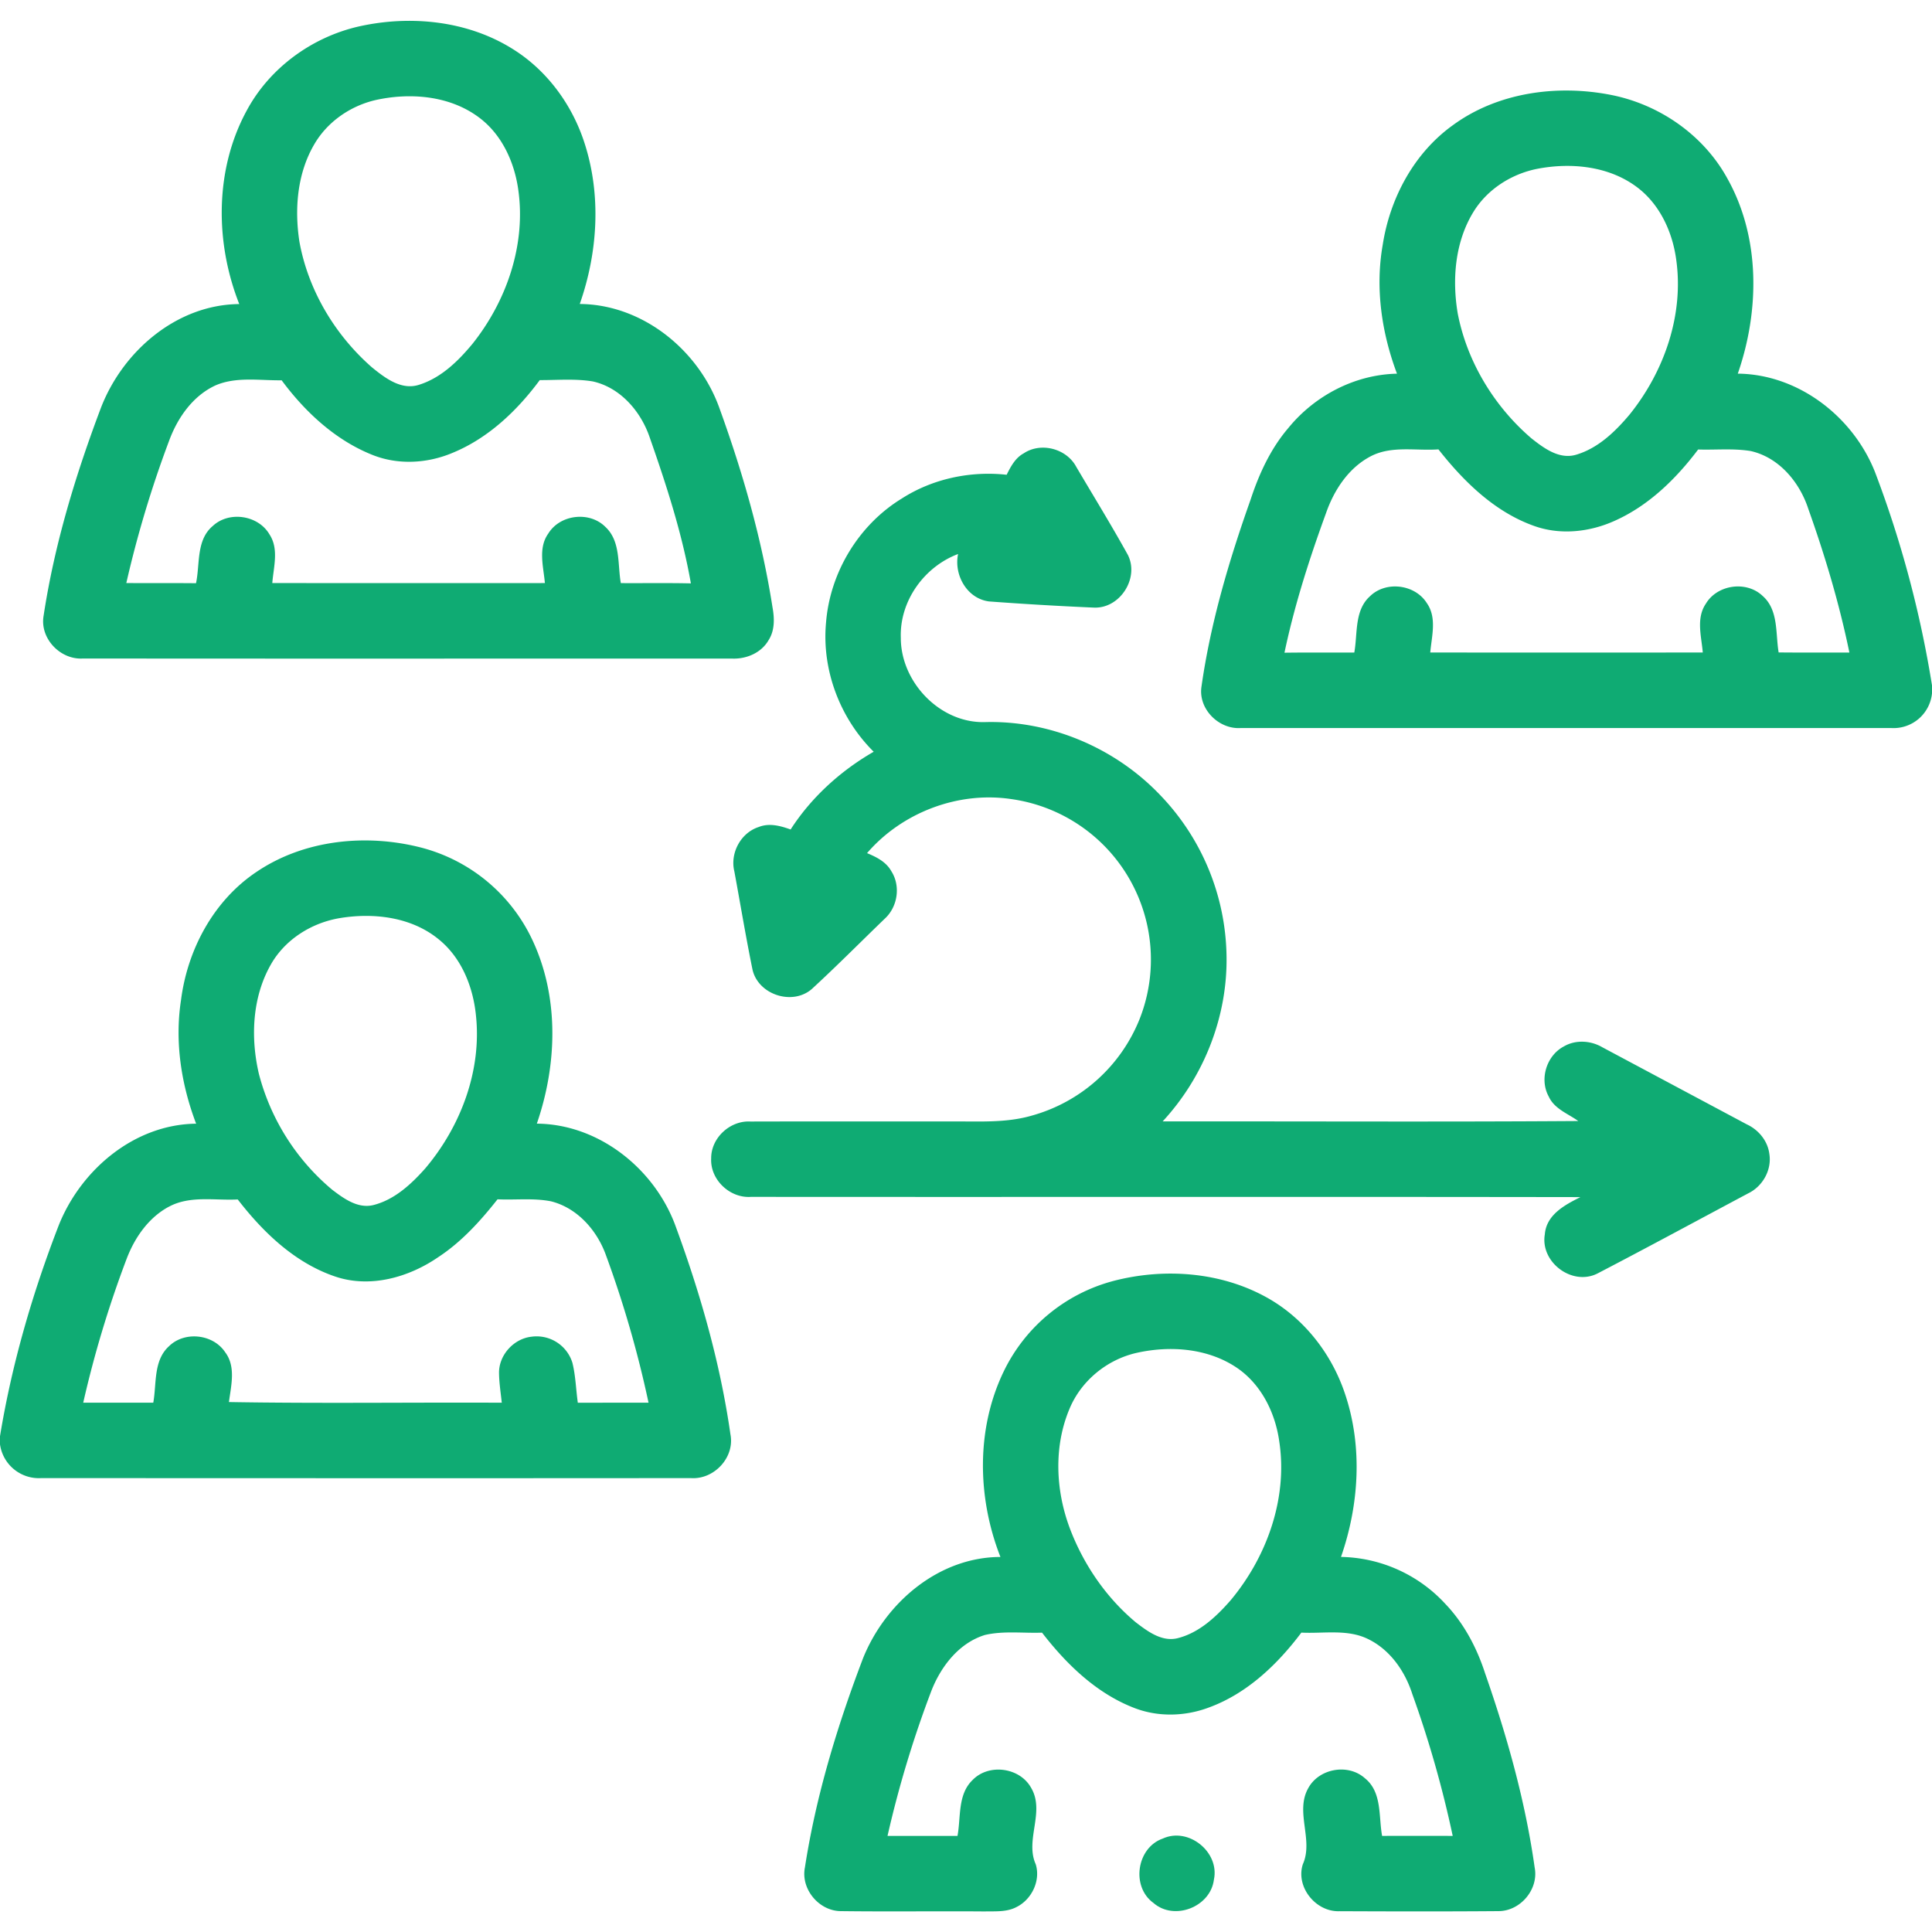 <svg xmlns="http://www.w3.org/2000/svg" width="50" height="50" fill="none"><g fill="#0FAB73" clip-path="url(#a)"><path d="M9.276.687c1.342-.303 2.83-.155 4.007.59.882.553 1.529 1.442 1.845 2.428.437 1.35.343 2.833-.124 4.162 1.63.012 3.084 1.198 3.618 2.705.605 1.67 1.096 3.386 1.37 5.143.052.285.062.599-.101.852-.189.33-.575.492-.944.477-5.6-.001-11.2.004-16.8-.002-.587.038-1.123-.522-1.018-1.11.281-1.849.829-3.649 1.49-5.396.57-1.458 1.96-2.653 3.573-2.667-.63-1.595-.637-3.476.19-5.002.59-1.103 1.68-1.9 2.894-2.18m.425 1.907c-.646.155-1.235.565-1.57 1.145-.439.752-.513 1.668-.382 2.516.227 1.256.92 2.415 1.878 3.253.336.272.755.598 1.215.451.567-.176 1.01-.608 1.382-1.056.883-1.105 1.388-2.558 1.191-3.977-.098-.724-.425-1.448-1.024-1.89-.76-.566-1.789-.647-2.69-.442m-4.124 7.38c-.592.274-.987.846-1.205 1.445a28.5 28.5 0 0 0-1.103 3.67c.601.005 1.203-.002 1.804.005.106-.5 0-1.117.434-1.482.423-.394 1.176-.281 1.467.218.249.378.105.845.073 1.26 2.351 0 4.703.003 7.055 0-.037-.423-.182-.905.088-1.282.304-.494 1.064-.584 1.475-.174.402.37.315.967.402 1.457.605.004 1.21-.007 1.813.007-.227-1.295-.636-2.552-1.07-3.79-.23-.667-.758-1.28-1.47-1.437-.452-.075-.914-.032-1.371-.034-.584.79-1.33 1.5-2.25 1.88-.66.28-1.424.323-2.093.051-.953-.383-1.732-1.11-2.337-1.926-.568.008-1.174-.1-1.712.132M37.6 3.24c1.165-.853 2.707-1.058 4.1-.782 1.25.248 2.389 1.038 3.004 2.161.858 1.531.835 3.424.27 5.051 1.568.015 2.984 1.114 3.551 2.547A28 28 0 0 1 50 17.737v.207a1 1 0 0 1-1.063.897H32.118c-.573.043-1.111-.492-1.024-1.07.235-1.655.713-3.265 1.27-4.837.219-.667.517-1.318.977-1.856.684-.84 1.723-1.384 2.813-1.407-.398-1.059-.567-2.216-.369-3.337.188-1.209.81-2.373 1.815-3.094m2.19 1.128c-.679.133-1.31.537-1.669 1.135-.467.775-.543 1.731-.395 2.61.242 1.251.943 2.405 1.908 3.232.321.253.716.55 1.15.425.57-.166 1.017-.598 1.39-1.042.9-1.117 1.414-2.594 1.203-4.032-.102-.721-.439-1.438-1.04-1.873-.725-.529-1.687-.619-2.547-.455m-4.337 7.452c-.564.304-.933.874-1.138 1.466-.43 1.179-.814 2.377-1.073 3.606.603-.008 1.204-.002 1.807-.004.089-.49-.002-1.09.406-1.457.414-.405 1.167-.31 1.473.18.264.378.123.854.087 1.276q3.526.002 7.053 0c-.035-.416-.177-.884.078-1.261.295-.497 1.051-.605 1.471-.203.415.364.331.969.414 1.462.61.006 1.22.002 1.831.003-.26-1.262-.629-2.5-1.061-3.712-.224-.694-.758-1.338-1.493-1.503-.45-.074-.908-.025-1.36-.04-.573.76-1.278 1.45-2.155 1.843-.654.297-1.422.38-2.105.13-1.013-.365-1.807-1.145-2.461-1.976-.591.042-1.23-.107-1.774.19"/><path d="M26.493 11.733c.447-.299 1.109-.123 1.36.348.447.759.91 1.51 1.336 2.28.301.598-.2 1.385-.869 1.364a88 88 0 0 1-2.725-.16c-.572-.075-.912-.686-.8-1.227-.878.33-1.515 1.218-1.482 2.165-.004 1.148 1.012 2.215 2.174 2.185 1.686-.048 3.365.662 4.527 1.877a6.13 6.13 0 0 1 1.728 4.144c.037 1.582-.58 3.154-1.653 4.313 3.585-.005 7.17.015 10.756-.01-.267-.193-.617-.312-.763-.632-.247-.445-.062-1.057.386-1.296.304-.18.696-.158.998.018l3.742 1.997c.305.141.542.43.583.768.065.413-.174.836-.546 1.016-1.297.691-2.59 1.392-3.893 2.07-.657.343-1.496-.285-1.372-1.008.04-.509.518-.762.921-.964-7.155-.011-14.31 0-21.464-.006-.547.04-1.06-.443-1.032-.995-.005-.531.489-.985 1.016-.955 1.763-.005 3.525 0 5.288-.002.667-.003 1.349.038 1.997-.152a4.22 4.22 0 0 0 2.79-2.506 4.194 4.194 0 0 0-3.333-5.686c-1.373-.203-2.82.35-3.724 1.4.243.1.494.226.627.465.248.384.167.925-.168 1.231-.63.608-1.248 1.232-1.892 1.824-.503.43-1.377.145-1.53-.499-.173-.845-.314-1.699-.471-2.548-.117-.473.166-1 .63-1.149.273-.11.563-.031.826.064.538-.835 1.293-1.518 2.15-2.012-.87-.862-1.345-2.11-1.234-3.334.1-1.3.843-2.535 1.958-3.217.799-.514 1.775-.72 2.717-.617.106-.212.223-.436.441-.554M6.638 22.565c1.233-.835 2.839-.995 4.26-.63a4.4 4.4 0 0 1 2.875 2.381c.703 1.485.648 3.234.12 4.764 1.586.012 3.013 1.14 3.57 2.595.651 1.762 1.174 3.58 1.44 5.441.12.6-.422 1.18-1.024 1.137-5.603.005-11.205.002-16.808 0A1.015 1.015 0 0 1 0 37.379v-.21c.307-1.871.84-3.701 1.524-5.468.578-1.437 1.958-2.603 3.552-2.62-.386-1.014-.558-2.121-.391-3.201.167-1.307.844-2.573 1.953-3.315m2.165 1.194c-.734.12-1.424.55-1.794 1.204-.483.849-.527 1.889-.31 2.824a5.82 5.82 0 0 0 1.898 3.003c.301.229.664.495 1.065.397.546-.137.978-.538 1.342-.947.92-1.086 1.467-2.535 1.313-3.965-.075-.744-.378-1.499-.974-1.974-.702-.57-1.672-.684-2.54-.542m-4.432 7.47c-.52.278-.878.79-1.087 1.332a28 28 0 0 0-1.13 3.74q.906.002 1.813 0c.088-.491-.001-1.092.407-1.461.403-.396 1.14-.317 1.453.155.283.374.153.865.098 1.29 2.352.04 4.708.006 7.061.017-.027-.254-.067-.508-.071-.764-.008-.466.378-.893.839-.944a.97.97 0 0 1 1.06.675c.084.339.091.689.14 1.034.61-.002 1.219 0 1.83-.002a28 28 0 0 0-1.114-3.849c-.235-.63-.741-1.195-1.41-1.362-.455-.09-.923-.03-1.384-.052-.444.563-.933 1.103-1.536 1.498-.765.525-1.763.807-2.667.5-1.04-.352-1.861-1.141-2.52-1.994-.593.031-1.235-.108-1.782.188M28.81 33.152c1.325-.346 2.803-.237 4.005.444.952.54 1.66 1.46 2 2.495.453 1.36.357 2.859-.11 4.202a3.76 3.76 0 0 1 2.695 1.21c.485.506.818 1.136 1.033 1.799.57 1.634 1.043 3.312 1.284 5.03.11.562-.37 1.13-.94 1.128-1.372.011-2.743.008-4.114.002-.61.022-1.135-.625-.946-1.215.284-.63-.21-1.358.143-1.974.28-.509 1.034-.64 1.466-.25.446.359.35.987.443 1.49q.912-.002 1.827 0a28 28 0 0 0-1.045-3.669c-.188-.59-.572-1.144-1.138-1.422-.538-.269-1.158-.14-1.734-.17-.62.825-1.405 1.575-2.388 1.936-.624.236-1.332.254-1.956.006-.97-.38-1.74-1.13-2.367-1.941-.492.018-.993-.052-1.478.06-.662.203-1.126.797-1.376 1.42a28 28 0 0 0-1.145 3.78h1.811c.09-.485 0-1.072.39-1.446.42-.435 1.222-.327 1.515.201.367.62-.165 1.347.12 1.98.13.424-.104.909-.494 1.104-.253.136-.55.11-.827.116-1.238-.01-2.476.008-3.714-.008-.57.003-1.051-.568-.939-1.13.287-1.857.838-3.664 1.505-5.416.579-1.437 1.955-2.616 3.555-2.62-.604-1.54-.636-3.338.103-4.838a4.4 4.4 0 0 1 2.817-2.304m.614 1.858c-.77.171-1.444.72-1.747 1.452-.41.974-.36 2.101.005 3.08.353.94.94 1.8 1.713 2.445.304.232.67.509 1.078.41.561-.14 1.002-.556 1.373-.98.942-1.127 1.484-2.644 1.26-4.115-.105-.752-.476-1.496-1.122-1.921-.747-.492-1.706-.56-2.56-.371"/><path d="M30.092 47.582c.666-.306 1.477.35 1.324 1.063-.087.706-1.025 1.074-1.564.604-.584-.42-.438-1.429.24-1.667"/></g><defs><clipPath id="a"><path fill="#fff" d="M0 0h50v50H0z"/></clipPath></defs></svg>